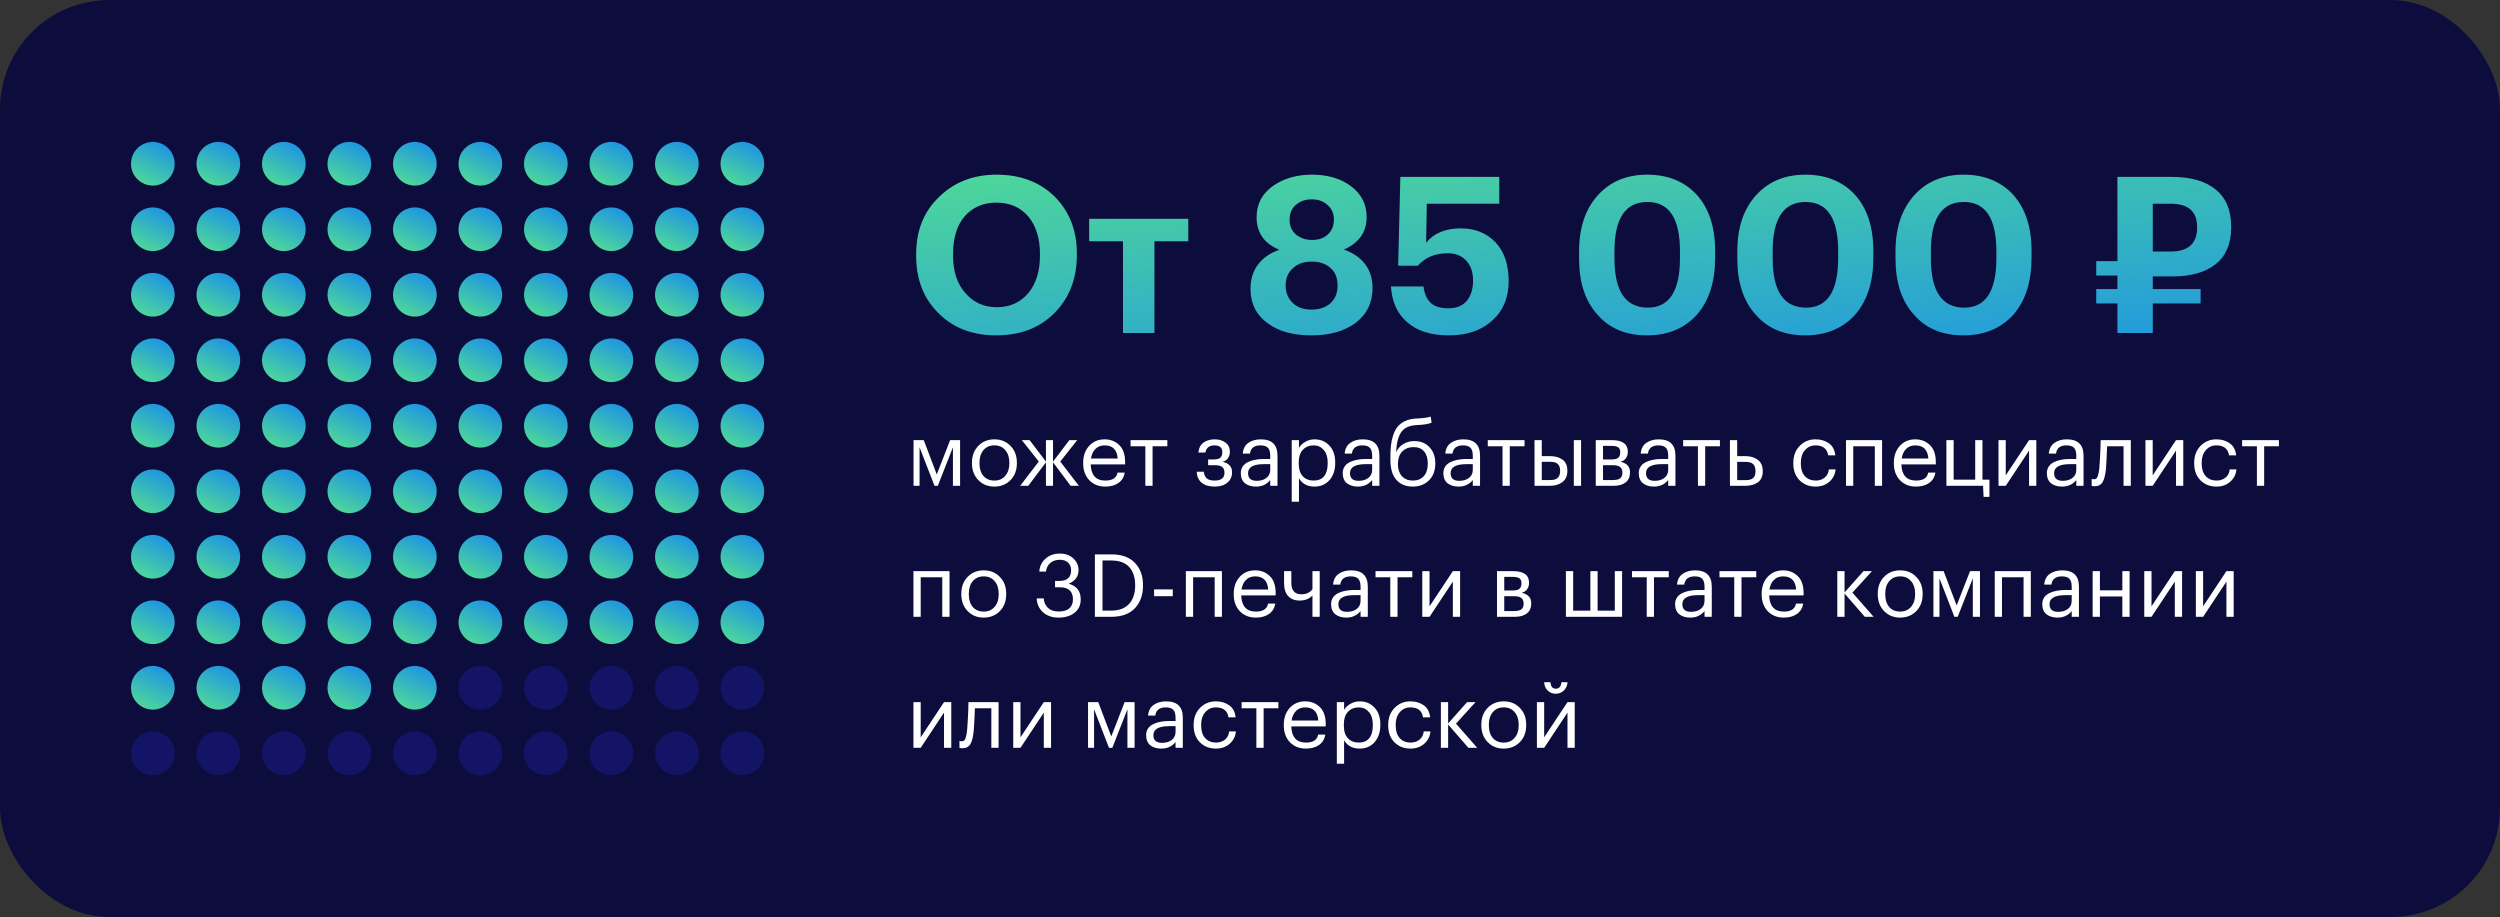 <?xml version="1.0" encoding="UTF-8"?> <svg xmlns="http://www.w3.org/2000/svg" width="458" height="168" viewBox="0 0 458 168" fill="none"><rect x="0" y="0" width="458" height="168" fill="#333333" stroke="none"/> <rect width="458" height="168" rx="20" fill="#0D0D3D"></rect> <path d="M176.88 53.72C178.347 55.427 180.267 56.28 182.64 56.28C185.013 56.28 186.933 55.413 188.4 53.68C189.813 51.973 190.52 49.68 190.52 46.8V46.48C190.52 43.707 189.827 41.453 188.44 39.72C186.973 37.987 185.013 37.12 182.56 37.12C180.133 37.12 178.187 37.96 176.72 39.64C175.307 41.293 174.6 43.587 174.6 46.52V46.84C174.6 49.747 175.36 52.04 176.88 53.72ZM193.24 57.28C190.52 60.053 186.947 61.44 182.52 61.44C178.093 61.44 174.533 60.053 171.84 57.28C169.173 54.613 167.84 51.147 167.84 46.88V46.56C167.84 42.24 169.24 38.747 172.04 36.08C174.813 33.36 178.32 32 182.56 32C186.907 32 190.44 33.32 193.16 35.96C195.907 38.707 197.28 42.187 197.28 46.4V46.72C197.28 51.013 195.933 54.533 193.24 57.28ZM217.692 44.2H211.492V61H205.732V44.2H199.532V40.08H217.692V44.2ZM240.29 61.44C236.93 61.44 234.277 60.72 232.33 59.28C230.17 57.76 229.09 55.64 229.09 52.92C229.09 51.187 229.543 49.707 230.45 48.48C231.383 47.253 232.69 46.347 234.37 45.76C231.597 44.613 230.21 42.627 230.21 39.8C230.21 37.373 231.223 35.453 233.25 34.04C235.197 32.68 237.557 32 240.33 32C243.183 32 245.543 32.68 247.41 34.04C249.383 35.48 250.37 37.387 250.37 39.76C250.37 42.507 248.983 44.493 246.21 45.72C247.89 46.307 249.183 47.2 250.09 48.4C250.997 49.6 251.45 51.053 251.45 52.76C251.45 55.453 250.397 57.6 248.29 59.2C246.237 60.693 243.57 61.44 240.29 61.44ZM236.93 55.6C237.757 56.347 238.877 56.72 240.29 56.72C241.703 56.72 242.85 56.333 243.73 55.56C244.61 54.76 245.05 53.667 245.05 52.28C245.05 50.893 244.61 49.827 243.73 49.08C242.877 48.307 241.743 47.92 240.33 47.92C238.917 47.92 237.797 48.293 236.97 49.04C236.01 49.84 235.53 50.933 235.53 52.32C235.53 53.653 235.997 54.747 236.93 55.6ZM240.37 43.96C241.57 43.96 242.53 43.627 243.25 42.96C243.997 42.293 244.37 41.373 244.37 40.2C244.37 39.107 243.983 38.227 243.21 37.56C242.463 36.867 241.503 36.52 240.33 36.52C239.157 36.52 238.183 36.853 237.41 37.52C236.637 38.187 236.25 39.093 236.25 40.24C236.25 41.387 236.637 42.293 237.41 42.96C238.21 43.627 239.197 43.96 240.37 43.96ZM265.425 61.44C262.065 61.44 259.465 60.587 257.625 58.88C255.918 57.333 254.985 55.2 254.825 52.48H260.785C260.945 53.76 261.345 54.72 261.985 55.36C262.651 56.107 263.785 56.48 265.385 56.48C266.825 56.48 267.931 56.027 268.705 55.12C269.478 54.187 269.865 52.947 269.865 51.4C269.865 49.853 269.451 48.64 268.625 47.76C267.798 46.853 266.665 46.4 265.225 46.4C262.905 46.4 261.078 47.16 259.745 48.68H256.145L256.545 32.4H274.665V37.32H261.385L261.265 44.48C262.678 42.72 264.798 41.84 267.625 41.84C270.211 41.84 272.318 42.68 273.945 44.36C275.571 46.067 276.385 48.44 276.385 51.48C276.385 54.52 275.385 56.933 273.385 58.72C271.411 60.533 268.758 61.44 265.425 61.44ZM301.89 56.36C305.81 56.36 307.77 53.333 307.77 47.28V46C307.77 40 305.783 37 301.81 37C297.783 37 295.77 40 295.77 46V47.36C295.77 53.36 297.81 56.36 301.89 56.36ZM301.73 61.44C297.89 61.44 294.877 60.187 292.69 57.68C290.423 55.2 289.29 51.773 289.29 47.4V46.04C289.29 41.693 290.45 38.253 292.77 35.72C295.037 33.24 298.037 32 301.77 32C305.503 32 308.503 33.2 310.77 35.6C313.063 38.107 314.21 41.547 314.21 45.92V47.24C314.21 51.613 313.103 55.08 310.89 57.64C308.597 60.173 305.543 61.44 301.73 61.44ZM330.874 56.36C334.794 56.36 336.754 53.333 336.754 47.28V46C336.754 40 334.768 37 330.794 37C326.768 37 324.754 40 324.754 46V47.36C324.754 53.36 326.794 56.36 330.874 56.36ZM330.714 61.44C326.874 61.44 323.861 60.187 321.674 57.68C319.408 55.2 318.274 51.773 318.274 47.4V46.04C318.274 41.693 319.434 38.253 321.754 35.72C324.021 33.24 327.021 32 330.754 32C334.488 32 337.488 33.2 339.754 35.6C342.048 38.107 343.194 41.547 343.194 45.92V47.24C343.194 51.613 342.088 55.08 339.874 57.64C337.581 60.173 334.528 61.44 330.714 61.44ZM359.859 56.36C363.779 56.36 365.739 53.333 365.739 47.28V46C365.739 40 363.752 37 359.779 37C355.752 37 353.739 40 353.739 46V47.36C353.739 53.36 355.779 56.36 359.859 56.36ZM359.699 61.44C355.859 61.44 352.845 60.187 350.659 57.68C348.392 55.2 347.259 51.773 347.259 47.4V46.04C347.259 41.693 348.419 38.253 350.739 35.72C353.005 33.24 356.005 32 359.739 32C363.472 32 366.472 33.2 368.739 35.6C371.032 38.107 372.179 41.547 372.179 45.92V47.24C372.179 51.613 371.072 55.08 368.859 57.64C366.565 60.173 363.512 61.44 359.699 61.44ZM397.63 46.08C400.884 46.08 402.51 44.627 402.51 41.72V41.56C402.51 38.733 400.897 37.32 397.67 37.32H394.39V46.08H397.63ZM394.39 55.6V61H387.91V55.6H384.03V52.96H387.91V50.48H384.03V47.84H387.91V32.4H397.79C401.337 32.4 404.044 33.173 405.91 34.72C407.804 36.24 408.75 38.507 408.75 41.52V41.68C408.75 44.64 407.804 46.88 405.91 48.4C404.017 49.893 401.39 50.64 398.03 50.64H394.39V52.96H403.15V55.6H394.39Z" fill="url(#paint0_linear_191_5010)"></path> <path d="M168.464 81.944V89H167.36V80.632H169.232L171.616 86.92L174.064 80.632H175.888V89H174.576V81.944L171.808 89H171.2L168.464 81.944ZM182.178 88.04C183.01 88.04 183.671 87.752 184.162 87.176C184.663 86.6 184.914 85.837 184.914 84.888V84.776C184.914 83.805 184.663 83.032 184.162 82.456C183.671 81.88 183.01 81.592 182.178 81.592C181.335 81.592 180.669 81.88 180.178 82.456C179.687 83.032 179.442 83.8 179.442 84.76V84.888C179.442 85.859 179.682 86.627 180.162 87.192C180.653 87.757 181.325 88.04 182.178 88.04ZM182.162 89.144C180.978 89.144 179.997 88.744 179.218 87.944C178.45 87.133 178.066 86.115 178.066 84.888V84.76C178.066 83.512 178.45 82.488 179.218 81.688C179.997 80.888 180.983 80.488 182.178 80.488C183.373 80.488 184.354 80.888 185.122 81.688C185.901 82.477 186.29 83.496 186.29 84.744V84.872C186.29 86.131 185.901 87.16 185.122 87.96C184.343 88.749 183.357 89.144 182.162 89.144ZM191.618 84.696L188.386 89H186.898L190.306 84.552L187.202 80.632H188.626L191.618 84.568V80.632H192.914V84.568L195.906 80.632H197.346L194.242 84.552L197.65 89H196.146L192.914 84.696V89H191.618V84.696ZM202.489 89.144C201.294 89.144 200.318 88.755 199.561 87.976C198.814 87.197 198.441 86.173 198.441 84.904V84.776C198.441 83.517 198.804 82.488 199.529 81.688C200.265 80.888 201.209 80.488 202.361 80.488C203.428 80.488 204.318 80.835 205.033 81.528C205.758 82.211 206.121 83.251 206.121 84.648V85.08H199.817C199.881 87.053 200.777 88.04 202.505 88.04C203.817 88.04 204.558 87.555 204.729 86.584H206.057C205.908 87.416 205.518 88.051 204.889 88.488C204.26 88.925 203.46 89.144 202.489 89.144ZM204.761 84.008C204.644 82.397 203.844 81.592 202.361 81.592C201.689 81.592 201.134 81.805 200.697 82.232C200.26 82.659 199.982 83.251 199.865 84.008H204.761ZM213.857 81.752H211.153V89H209.825V81.752H207.121V80.632H213.857V81.752ZM225.314 82.808C225.314 83.224 225.191 83.608 224.946 83.96C224.711 84.301 224.375 84.515 223.938 84.6C224.482 84.696 224.914 84.904 225.234 85.224C225.554 85.544 225.714 85.965 225.714 86.488V86.536C225.714 87.315 225.426 87.944 224.85 88.424C224.285 88.904 223.511 89.144 222.53 89.144C221.517 89.144 220.722 88.909 220.146 88.44C219.581 87.96 219.277 87.288 219.234 86.424H220.53C220.594 86.957 220.775 87.363 221.074 87.64C221.383 87.907 221.869 88.04 222.53 88.04C223.725 88.04 224.322 87.565 224.322 86.616V86.568C224.322 86.099 224.178 85.757 223.89 85.544C223.613 85.331 223.181 85.224 222.594 85.224H221.33V84.168H222.37C222.925 84.168 223.319 84.067 223.554 83.864C223.799 83.661 223.922 83.331 223.922 82.872V82.824C223.922 82.003 223.442 81.592 222.482 81.592C221.554 81.592 220.999 82.029 220.818 82.904H219.538C219.634 82.061 219.954 81.448 220.498 81.064C221.053 80.68 221.741 80.488 222.562 80.488C223.351 80.488 224.007 80.691 224.53 81.096C225.053 81.491 225.314 82.045 225.314 82.76V82.808ZM230.099 89.144C229.277 89.144 228.605 88.941 228.083 88.536C227.571 88.12 227.315 87.501 227.315 86.68C227.315 86.221 227.427 85.821 227.651 85.48C227.885 85.128 228.205 84.856 228.611 84.664C229.016 84.461 229.459 84.317 229.939 84.232C230.419 84.136 230.941 84.088 231.507 84.088H232.707V83.48C232.707 82.808 232.568 82.328 232.291 82.04C232.013 81.741 231.555 81.592 230.915 81.592C229.763 81.592 229.123 82.093 228.995 83.096H227.667C227.752 82.2 228.099 81.544 228.707 81.128C229.325 80.701 230.083 80.488 230.979 80.488C233.016 80.488 234.035 81.485 234.035 83.48V89H232.707V87.944C232.067 88.744 231.197 89.144 230.099 89.144ZM230.227 88.088C230.952 88.088 231.544 87.912 232.003 87.56C232.472 87.197 232.707 86.701 232.707 86.072V85.032H231.555C229.613 85.032 228.643 85.581 228.643 86.68C228.643 87.619 229.171 88.088 230.227 88.088ZM236.643 80.632H237.971V82.04C238.216 81.613 238.6 81.251 239.123 80.952C239.646 80.643 240.206 80.488 240.803 80.488C241.923 80.488 242.835 80.867 243.539 81.624C244.254 82.381 244.611 83.405 244.611 84.696V84.824C244.611 86.115 244.259 87.16 243.555 87.96C242.862 88.749 241.944 89.144 240.803 89.144C239.523 89.144 238.579 88.637 237.971 87.624V91.912H236.643V80.632ZM240.675 88.04C241.507 88.04 242.142 87.773 242.579 87.24C243.016 86.696 243.235 85.912 243.235 84.888V84.76C243.235 83.747 242.99 82.968 242.499 82.424C242.019 81.869 241.406 81.592 240.659 81.592C239.848 81.592 239.187 81.864 238.675 82.408C238.174 82.941 237.923 83.725 237.923 84.76V84.888C237.923 85.923 238.168 86.707 238.659 87.24C239.16 87.773 239.832 88.04 240.675 88.04ZM248.77 89.144C247.949 89.144 247.277 88.941 246.754 88.536C246.242 88.12 245.986 87.501 245.986 86.68C245.986 86.221 246.098 85.821 246.322 85.48C246.557 85.128 246.877 84.856 247.282 84.664C247.688 84.461 248.13 84.317 248.61 84.232C249.09 84.136 249.613 84.088 250.178 84.088H251.378V83.48C251.378 82.808 251.24 82.328 250.962 82.04C250.685 81.741 250.226 81.592 249.586 81.592C248.434 81.592 247.794 82.093 247.666 83.096H246.338C246.424 82.2 246.77 81.544 247.378 81.128C247.997 80.701 248.754 80.488 249.65 80.488C251.688 80.488 252.706 81.485 252.706 83.48V89H251.378V87.944C250.738 88.744 249.869 89.144 248.77 89.144ZM248.898 88.088C249.624 88.088 250.216 87.912 250.674 87.56C251.144 87.197 251.378 86.701 251.378 86.072V85.032H250.226C248.285 85.032 247.314 85.581 247.314 86.68C247.314 87.619 247.842 88.088 248.898 88.088ZM258.819 89.144C257.56 89.144 256.563 88.739 255.827 87.928C255.091 87.117 254.723 85.885 254.723 84.232V83.72C254.723 82.931 254.755 82.232 254.819 81.624C254.883 81.005 255.016 80.387 255.219 79.768C255.422 79.139 255.688 78.616 256.019 78.2C256.35 77.784 256.798 77.437 257.363 77.16C257.939 76.883 258.616 76.723 259.395 76.68L259.715 76.664C260.888 76.6 261.683 76.483 262.099 76.312L262.275 77.432C261.731 77.667 260.883 77.811 259.731 77.864L259.491 77.88C258.2 77.944 257.278 78.365 256.723 79.144C256.179 79.912 255.859 81.107 255.763 82.728H255.827C256.115 82.141 256.542 81.677 257.107 81.336C257.683 80.984 258.35 80.808 259.107 80.808C260.27 80.808 261.198 81.187 261.891 81.944C262.595 82.691 262.947 83.661 262.947 84.856V84.92C262.947 86.211 262.558 87.24 261.779 88.008C261.011 88.765 260.024 89.144 258.819 89.144ZM256.819 87.224C257.31 87.768 257.982 88.04 258.835 88.04C259.688 88.04 260.355 87.773 260.835 87.24C261.326 86.696 261.571 85.928 261.571 84.936V84.904C261.571 83.976 261.347 83.245 260.899 82.712C260.462 82.179 259.822 81.912 258.979 81.912C258.094 81.912 257.39 82.189 256.867 82.744C256.355 83.299 256.099 84.056 256.099 85.016V85.048C256.099 85.955 256.339 86.68 256.819 87.224ZM267.208 89.144C266.387 89.144 265.715 88.941 265.192 88.536C264.68 88.12 264.424 87.501 264.424 86.68C264.424 86.221 264.536 85.821 264.76 85.48C264.995 85.128 265.315 84.856 265.72 84.664C266.125 84.461 266.568 84.317 267.048 84.232C267.528 84.136 268.051 84.088 268.616 84.088H269.816V83.48C269.816 82.808 269.677 82.328 269.4 82.04C269.123 81.741 268.664 81.592 268.024 81.592C266.872 81.592 266.232 82.093 266.104 83.096H264.776C264.861 82.2 265.208 81.544 265.816 81.128C266.435 80.701 267.192 80.488 268.088 80.488C270.125 80.488 271.144 81.485 271.144 83.48V89H269.816V87.944C269.176 88.744 268.307 89.144 267.208 89.144ZM267.336 88.088C268.061 88.088 268.653 87.912 269.112 87.56C269.581 87.197 269.816 86.701 269.816 86.072V85.032H268.664C266.723 85.032 265.752 85.581 265.752 86.68C265.752 87.619 266.28 88.088 267.336 88.088ZM279.294 81.752H276.59V89H275.262V81.752H272.558V80.632H279.294V81.752ZM288.325 80.632H289.653V89H288.325V80.632ZM281.125 80.632H282.453V83.56H283.941C284.891 83.56 285.659 83.773 286.245 84.2C286.843 84.627 287.141 85.299 287.141 86.216V86.264C287.141 87.171 286.843 87.853 286.245 88.312C285.648 88.771 284.88 89 283.941 89H281.125V80.632ZM284.021 87.944C284.651 87.944 285.104 87.811 285.381 87.544C285.669 87.267 285.813 86.84 285.813 86.264V86.216C285.813 85.683 285.675 85.283 285.397 85.016C285.12 84.739 284.661 84.6 284.021 84.6H282.453V87.944H284.021ZM292.344 80.632H295.272C297.235 80.632 298.216 81.341 298.216 82.76V82.808C298.216 83.213 298.104 83.587 297.88 83.928C297.656 84.259 297.32 84.483 296.872 84.6C298.035 84.856 298.616 85.485 298.616 86.488V86.536C298.616 87.347 298.349 87.96 297.816 88.376C297.293 88.792 296.563 89 295.624 89H292.344V80.632ZM293.672 81.688V84.168H295.272C295.827 84.168 296.221 84.067 296.456 83.864C296.701 83.661 296.824 83.331 296.824 82.872V82.824C296.824 82.397 296.696 82.104 296.44 81.944C296.195 81.773 295.8 81.688 295.256 81.688H293.672ZM293.672 85.224V87.944H295.496C296.083 87.944 296.515 87.843 296.792 87.64C297.08 87.427 297.224 87.085 297.224 86.616V86.568C297.224 86.099 297.08 85.757 296.792 85.544C296.515 85.331 296.083 85.224 295.496 85.224H293.672ZM303.005 89.144C302.183 89.144 301.511 88.941 300.989 88.536C300.477 88.12 300.221 87.501 300.221 86.68C300.221 86.221 300.333 85.821 300.557 85.48C300.791 85.128 301.111 84.856 301.517 84.664C301.922 84.461 302.365 84.317 302.845 84.232C303.325 84.136 303.847 84.088 304.413 84.088H305.613V83.48C305.613 82.808 305.474 82.328 305.197 82.04C304.919 81.741 304.461 81.592 303.821 81.592C302.669 81.592 302.029 82.093 301.901 83.096H300.573C300.658 82.2 301.005 81.544 301.613 81.128C302.231 80.701 302.989 80.488 303.885 80.488C305.922 80.488 306.941 81.485 306.941 83.48V89H305.613V87.944C304.973 88.744 304.103 89.144 303.005 89.144ZM303.133 88.088C303.858 88.088 304.45 87.912 304.909 87.56C305.378 87.197 305.613 86.701 305.613 86.072V85.032H304.461C302.519 85.032 301.549 85.581 301.549 86.68C301.549 87.619 302.077 88.088 303.133 88.088ZM315.091 81.752H312.387V89H311.059V81.752H308.355V80.632H315.091V81.752ZM316.922 80.632H318.25V83.56H319.738C320.677 83.56 321.445 83.789 322.042 84.248C322.639 84.707 322.938 85.389 322.938 86.296V86.344C322.938 87.261 322.639 87.933 322.042 88.36C321.455 88.787 320.687 89 319.738 89H316.922V80.632ZM319.818 87.96C320.458 87.96 320.917 87.827 321.194 87.56C321.471 87.283 321.61 86.877 321.61 86.344V86.296C321.61 85.72 321.466 85.299 321.178 85.032C320.901 84.755 320.447 84.616 319.818 84.616H318.25V87.96H319.818ZM332.631 89.144C331.436 89.144 330.455 88.76 329.687 87.992C328.919 87.213 328.535 86.184 328.535 84.904V84.776C328.535 83.517 328.924 82.488 329.703 81.688C330.492 80.888 331.457 80.488 332.599 80.488C333.559 80.488 334.375 80.728 335.047 81.208C335.719 81.677 336.113 82.413 336.231 83.416H334.919C334.727 82.2 333.953 81.592 332.599 81.592C331.82 81.592 331.175 81.885 330.663 82.472C330.161 83.048 329.911 83.816 329.911 84.776V84.904C329.911 85.907 330.156 86.68 330.647 87.224C331.148 87.768 331.815 88.04 332.647 88.04C333.276 88.04 333.815 87.864 334.263 87.512C334.721 87.149 334.983 86.643 335.047 85.992H336.279C336.193 86.909 335.809 87.667 335.127 88.264C334.455 88.851 333.623 89.144 332.631 89.144ZM343.468 81.752H339.516V89H338.188V80.632H344.796V89H343.468V81.752ZM351.005 89.144C349.81 89.144 348.834 88.755 348.077 87.976C347.33 87.197 346.957 86.173 346.957 84.904V84.776C346.957 83.517 347.319 82.488 348.045 81.688C348.781 80.888 349.725 80.488 350.877 80.488C351.943 80.488 352.834 80.835 353.549 81.528C354.274 82.211 354.637 83.251 354.637 84.648V85.08H348.333C348.397 87.053 349.293 88.04 351.021 88.04C352.333 88.04 353.074 87.555 353.245 86.584H354.573C354.423 87.416 354.034 88.051 353.405 88.488C352.775 88.925 351.975 89.144 351.005 89.144ZM353.277 84.008C353.159 82.397 352.359 81.592 350.877 81.592C350.205 81.592 349.65 81.805 349.213 82.232C348.775 82.659 348.498 83.251 348.381 84.008H353.277ZM363.394 91.032L363.298 89H356.578V80.632H357.906V87.88H361.858V80.632H363.186V87.88H364.466V91.032H363.394ZM366.125 89V80.632H367.453V87.08L371.725 80.632H373.053V89H371.725V82.552L367.453 89H366.125ZM377.77 89.144C376.949 89.144 376.277 88.941 375.754 88.536C375.242 88.12 374.986 87.501 374.986 86.68C374.986 86.221 375.098 85.821 375.322 85.48C375.557 85.128 375.877 84.856 376.282 84.664C376.688 84.461 377.13 84.317 377.61 84.232C378.09 84.136 378.613 84.088 379.178 84.088H380.378V83.48C380.378 82.808 380.24 82.328 379.962 82.04C379.685 81.741 379.226 81.592 378.586 81.592C377.434 81.592 376.794 82.093 376.666 83.096H375.338C375.424 82.2 375.77 81.544 376.378 81.128C376.997 80.701 377.754 80.488 378.65 80.488C380.688 80.488 381.706 81.485 381.706 83.48V89H380.378V87.944C379.738 88.744 378.869 89.144 377.77 89.144ZM377.898 88.088C378.624 88.088 379.216 87.912 379.674 87.56C380.144 87.197 380.378 86.701 380.378 86.072V85.032H379.226C377.285 85.032 376.314 85.581 376.314 86.68C376.314 87.619 376.842 88.088 377.898 88.088ZM385.819 85.768C385.723 86.92 385.52 87.763 385.211 88.296C384.902 88.819 384.416 89.08 383.755 89.08C383.616 89.08 383.472 89.069 383.323 89.048L383.195 89V87.736L383.307 87.768C383.414 87.789 383.526 87.8 383.643 87.8C383.814 87.8 383.952 87.752 384.059 87.656C384.176 87.549 384.267 87.384 384.331 87.16C384.406 86.936 384.459 86.728 384.491 86.536C384.523 86.333 384.56 86.051 384.603 85.688C384.646 85.304 384.71 84.216 384.795 82.424L384.843 80.632H390.363V89H389.035V81.752H386.027C385.931 84.056 385.862 85.395 385.819 85.768ZM393.047 89V80.632H394.375V87.08L398.647 80.632H399.975V89H398.647V82.552L394.375 89H393.047ZM406.068 89.144C404.874 89.144 403.892 88.76 403.124 87.992C402.356 87.213 401.972 86.184 401.972 84.904V84.776C401.972 83.517 402.362 82.488 403.14 81.688C403.93 80.888 404.895 80.488 406.036 80.488C406.996 80.488 407.812 80.728 408.484 81.208C409.156 81.677 409.551 82.413 409.668 83.416H408.356C408.164 82.2 407.391 81.592 406.036 81.592C405.258 81.592 404.612 81.885 404.1 82.472C403.599 83.048 403.348 83.816 403.348 84.776V84.904C403.348 85.907 403.594 86.68 404.084 87.224C404.586 87.768 405.252 88.04 406.084 88.04C406.714 88.04 407.252 87.864 407.7 87.512C408.159 87.149 408.42 86.643 408.484 85.992H409.716C409.631 86.909 409.247 87.667 408.564 88.264C407.892 88.851 407.06 89.144 406.068 89.144ZM417.497 81.752H414.793V89H413.465V81.752H410.761V80.632H417.497V81.752ZM172.624 105.752H168.672V113H167.344V104.632H173.952V113H172.624V105.752ZM180.225 112.04C181.057 112.04 181.718 111.752 182.209 111.176C182.71 110.6 182.961 109.837 182.961 108.888V108.776C182.961 107.805 182.71 107.032 182.209 106.456C181.718 105.88 181.057 105.592 180.225 105.592C179.382 105.592 178.716 105.88 178.225 106.456C177.734 107.032 177.489 107.8 177.489 108.76V108.888C177.489 109.859 177.729 110.627 178.209 111.192C178.7 111.757 179.372 112.04 180.225 112.04ZM180.209 113.144C179.025 113.144 178.044 112.744 177.265 111.944C176.497 111.133 176.113 110.115 176.113 108.888V108.76C176.113 107.512 176.497 106.488 177.265 105.688C178.044 104.888 179.03 104.488 180.225 104.488C181.42 104.488 182.401 104.888 183.169 105.688C183.948 106.477 184.337 107.496 184.337 108.744V108.872C184.337 110.131 183.948 111.16 183.169 111.96C182.39 112.749 181.404 113.144 180.209 113.144ZM193.924 113.144C192.74 113.144 191.785 112.813 191.06 112.152C190.345 111.491 189.966 110.648 189.924 109.624H191.204C191.268 110.349 191.529 110.931 191.988 111.368C192.446 111.805 193.102 112.024 193.956 112.024C194.83 112.024 195.481 111.832 195.908 111.448C196.345 111.053 196.564 110.509 196.564 109.816C196.564 108.333 195.758 107.592 194.148 107.592H193.284V106.424H194.084C195.513 106.424 196.228 105.773 196.228 104.472C196.228 103.907 196.052 103.448 195.7 103.096C195.348 102.733 194.83 102.552 194.148 102.552C193.444 102.552 192.862 102.749 192.404 103.144C191.956 103.539 191.694 104.061 191.62 104.712H190.404C190.446 103.795 190.814 103.016 191.508 102.376C192.201 101.736 193.081 101.416 194.148 101.416C195.193 101.416 196.025 101.715 196.644 102.312C197.273 102.899 197.588 103.608 197.588 104.44C197.588 105.603 196.985 106.435 195.78 106.936C197.252 107.341 197.988 108.301 197.988 109.816C197.988 110.851 197.609 111.667 196.852 112.264C196.105 112.851 195.129 113.144 193.924 113.144ZM203.543 111.864C204.983 111.864 206.076 111.464 206.823 110.664C207.58 109.853 207.959 108.733 207.959 107.304V107.176C207.959 105.779 207.596 104.68 206.871 103.88C206.156 103.08 205.042 102.68 203.527 102.68H201.975V111.864H203.543ZM200.583 101.56H203.607C205.495 101.56 206.93 102.077 207.911 103.112C208.903 104.147 209.399 105.501 209.399 107.176V107.32C209.399 108.995 208.908 110.36 207.927 111.416C206.946 112.472 205.495 113 203.575 113H200.583V101.56ZM211.431 107.976H214.855V109.224H211.431V107.976ZM222.53 105.752H218.578V113H217.25V104.632H223.858V113H222.53V105.752ZM230.067 113.144C228.872 113.144 227.896 112.755 227.139 111.976C226.392 111.197 226.019 110.173 226.019 108.904V108.776C226.019 107.517 226.382 106.488 227.107 105.688C227.843 104.888 228.787 104.488 229.939 104.488C231.006 104.488 231.896 104.835 232.611 105.528C233.336 106.211 233.699 107.251 233.699 108.648V109.08H227.395C227.459 111.053 228.355 112.04 230.083 112.04C231.395 112.04 232.136 111.555 232.307 110.584H233.635C233.486 111.416 233.096 112.051 232.467 112.488C231.838 112.925 231.038 113.144 230.067 113.144ZM232.339 108.008C232.222 106.397 231.422 105.592 229.939 105.592C229.267 105.592 228.712 105.805 228.275 106.232C227.838 106.659 227.56 107.251 227.443 108.008H232.339ZM240.443 113V109.096C239.867 109.715 239.067 110.024 238.043 110.024C237.221 110.024 236.549 109.763 236.027 109.24C235.504 108.707 235.243 107.896 235.243 106.808V104.632H236.571V106.744C236.571 108.163 237.179 108.872 238.395 108.872C239.301 108.872 239.984 108.563 240.443 107.944V104.632H241.771V113H240.443ZM246.645 113.144C245.824 113.144 245.152 112.941 244.629 112.536C244.117 112.12 243.861 111.501 243.861 110.68C243.861 110.221 243.973 109.821 244.197 109.48C244.432 109.128 244.752 108.856 245.157 108.664C245.563 108.461 246.005 108.317 246.485 108.232C246.965 108.136 247.488 108.088 248.053 108.088H249.253V107.48C249.253 106.808 249.115 106.328 248.837 106.04C248.56 105.741 248.101 105.592 247.461 105.592C246.309 105.592 245.669 106.093 245.541 107.096H244.213C244.299 106.2 244.645 105.544 245.253 105.128C245.872 104.701 246.629 104.488 247.525 104.488C249.563 104.488 250.581 105.485 250.581 107.48V113H249.253V111.944C248.613 112.744 247.744 113.144 246.645 113.144ZM246.773 112.088C247.499 112.088 248.091 111.912 248.549 111.56C249.019 111.197 249.253 110.701 249.253 110.072V109.032H248.101C246.16 109.032 245.189 109.581 245.189 110.68C245.189 111.619 245.717 112.088 246.773 112.088ZM258.732 105.752H256.028V113H254.7V105.752H251.996V104.632H258.732V105.752ZM260.563 113V104.632H261.891V111.08L266.163 104.632H267.491V113H266.163V106.552L261.891 113H260.563ZM274.25 104.632H277.178C279.141 104.632 280.122 105.341 280.122 106.76V106.808C280.122 107.213 280.01 107.587 279.786 107.928C279.562 108.259 279.226 108.483 278.778 108.6C279.941 108.856 280.522 109.485 280.522 110.488V110.536C280.522 111.347 280.256 111.96 279.722 112.376C279.2 112.792 278.469 113 277.53 113H274.25V104.632ZM275.578 105.688V108.168H277.178C277.733 108.168 278.128 108.067 278.362 107.864C278.608 107.661 278.73 107.331 278.73 106.872V106.824C278.73 106.397 278.602 106.104 278.346 105.944C278.101 105.773 277.706 105.688 277.162 105.688H275.578ZM275.578 109.224V111.944H277.402C277.989 111.944 278.421 111.843 278.698 111.64C278.986 111.427 279.13 111.085 279.13 110.616V110.568C279.13 110.099 278.986 109.757 278.698 109.544C278.421 109.331 277.989 109.224 277.402 109.224H275.578ZM286.875 104.632H288.203V111.88H291.355V104.632H292.683V111.88H295.835V104.632H297.163V113H286.875V104.632ZM305.716 105.752H303.012V113H301.684V105.752H298.98V104.632H305.716V105.752ZM309.661 113.144C308.84 113.144 308.168 112.941 307.645 112.536C307.133 112.12 306.877 111.501 306.877 110.68C306.877 110.221 306.989 109.821 307.213 109.48C307.448 109.128 307.768 108.856 308.173 108.664C308.578 108.461 309.021 108.317 309.501 108.232C309.981 108.136 310.504 108.088 311.069 108.088H312.269V107.48C312.269 106.808 312.13 106.328 311.853 106.04C311.576 105.741 311.117 105.592 310.477 105.592C309.325 105.592 308.685 106.093 308.557 107.096H307.229C307.314 106.2 307.661 105.544 308.269 105.128C308.888 104.701 309.645 104.488 310.541 104.488C312.578 104.488 313.597 105.485 313.597 107.48V113H312.269V111.944C311.629 112.744 310.76 113.144 309.661 113.144ZM309.789 112.088C310.514 112.088 311.106 111.912 311.565 111.56C312.034 111.197 312.269 110.701 312.269 110.072V109.032H311.117C309.176 109.032 308.205 109.581 308.205 110.68C308.205 111.619 308.733 112.088 309.789 112.088ZM321.747 105.752H319.043V113H317.715V105.752H315.011V104.632H321.747V105.752ZM326.786 113.144C325.591 113.144 324.615 112.755 323.858 111.976C323.111 111.197 322.738 110.173 322.738 108.904V108.776C322.738 107.517 323.101 106.488 323.826 105.688C324.562 104.888 325.506 104.488 326.658 104.488C327.725 104.488 328.615 104.835 329.33 105.528C330.055 106.211 330.418 107.251 330.418 108.648V109.08H324.114C324.178 111.053 325.074 112.04 326.802 112.04C328.114 112.04 328.855 111.555 329.026 110.584H330.354C330.205 111.416 329.815 112.051 329.186 112.488C328.557 112.925 327.757 113.144 326.786 113.144ZM329.058 108.008C328.941 106.397 328.141 105.592 326.658 105.592C325.986 105.592 325.431 105.805 324.994 106.232C324.557 106.659 324.279 107.251 324.162 108.008H329.058ZM337.922 108.728V113H336.594V104.632H337.922V108.536L341.394 104.632H342.946L339.362 108.568L343.25 113H341.634L337.922 108.728ZM348.116 112.04C348.948 112.04 349.609 111.752 350.1 111.176C350.601 110.6 350.852 109.837 350.852 108.888V108.776C350.852 107.805 350.601 107.032 350.1 106.456C349.609 105.88 348.948 105.592 348.116 105.592C347.273 105.592 346.606 105.88 346.116 106.456C345.625 107.032 345.38 107.8 345.38 108.76V108.888C345.38 109.859 345.62 110.627 346.1 111.192C346.59 111.757 347.262 112.04 348.116 112.04ZM348.1 113.144C346.916 113.144 345.934 112.744 345.156 111.944C344.388 111.133 344.004 110.115 344.004 108.888V108.76C344.004 107.512 344.388 106.488 345.156 105.688C345.934 104.888 346.921 104.488 348.116 104.488C349.31 104.488 350.292 104.888 351.06 105.688C351.838 106.477 352.227 107.496 352.227 108.744V108.872C352.227 110.131 351.838 111.16 351.06 111.96C350.281 112.749 349.294 113.144 348.1 113.144ZM355.308 105.944V113H354.204V104.632H356.076L358.46 110.92L360.908 104.632H362.732V113H361.42V105.944L358.652 113H358.044L355.308 105.944ZM370.718 105.752H366.766V113H365.438V104.632H372.046V113H370.718V105.752ZM376.927 113.144C376.105 113.144 375.433 112.941 374.911 112.536C374.399 112.12 374.143 111.501 374.143 110.68C374.143 110.221 374.255 109.821 374.479 109.48C374.713 109.128 375.033 108.856 375.439 108.664C375.844 108.461 376.287 108.317 376.767 108.232C377.247 108.136 377.769 108.088 378.335 108.088H379.535V107.48C379.535 106.808 379.396 106.328 379.119 106.04C378.841 105.741 378.383 105.592 377.743 105.592C376.591 105.592 375.951 106.093 375.823 107.096H374.495C374.58 106.2 374.927 105.544 375.535 105.128C376.153 104.701 376.911 104.488 377.807 104.488C379.844 104.488 380.863 105.485 380.863 107.48V113H379.535V111.944C378.895 112.744 378.025 113.144 376.927 113.144ZM377.055 112.088C377.78 112.088 378.372 111.912 378.831 111.56C379.3 111.197 379.535 110.701 379.535 110.072V109.032H378.383C376.441 109.032 375.471 109.581 375.471 110.68C375.471 111.619 375.999 112.088 377.055 112.088ZM388.815 109.272H384.703V113H383.375V104.632H384.703V108.152H388.815V104.632H390.143V113H388.815V109.272ZM392.828 113V104.632H394.156V111.08L398.428 104.632H399.756V113H398.428V106.552L394.156 113H392.828ZM402.282 113V104.632H403.61V111.08L407.882 104.632H409.21V113H407.882V106.552L403.61 113H402.282ZM167.344 137V128.632H168.672V135.08L172.944 128.632H174.272V137H172.944V130.552L168.672 137H167.344ZM178.397 133.768C178.301 134.92 178.098 135.763 177.789 136.296C177.48 136.819 176.994 137.08 176.333 137.08C176.194 137.08 176.05 137.069 175.901 137.048L175.773 137V135.736L175.885 135.768C175.992 135.789 176.104 135.8 176.221 135.8C176.392 135.8 176.53 135.752 176.637 135.656C176.754 135.549 176.845 135.384 176.909 135.16C176.984 134.936 177.037 134.728 177.069 134.536C177.101 134.333 177.138 134.051 177.181 133.688C177.224 133.304 177.288 132.216 177.373 130.424L177.421 128.632H182.941V137H181.613V129.752H178.605C178.509 132.056 178.44 133.395 178.397 133.768ZM185.625 137V128.632H186.953V135.08L191.225 128.632H192.553V137H191.225V130.552L186.953 137H185.625ZM200.433 129.944V137H199.329V128.632H201.201L203.585 134.92L206.033 128.632H207.857V137H206.545V129.944L203.777 137H203.169L200.433 129.944ZM212.755 137.144C211.933 137.144 211.261 136.941 210.739 136.536C210.227 136.12 209.971 135.501 209.971 134.68C209.971 134.221 210.083 133.821 210.307 133.48C210.541 133.128 210.861 132.856 211.267 132.664C211.672 132.461 212.115 132.317 212.595 132.232C213.075 132.136 213.597 132.088 214.163 132.088H215.363V131.48C215.363 130.808 215.224 130.328 214.947 130.04C214.669 129.741 214.211 129.592 213.571 129.592C212.419 129.592 211.779 130.093 211.651 131.096H210.323C210.408 130.2 210.755 129.544 211.363 129.128C211.981 128.701 212.739 128.488 213.635 128.488C215.672 128.488 216.691 129.485 216.691 131.48V137H215.363V135.944C214.723 136.744 213.853 137.144 212.755 137.144ZM212.883 136.088C213.608 136.088 214.2 135.912 214.659 135.56C215.128 135.197 215.363 134.701 215.363 134.072V133.032H214.211C212.269 133.032 211.299 133.581 211.299 134.68C211.299 135.619 211.827 136.088 212.883 136.088ZM222.771 137.144C221.577 137.144 220.595 136.76 219.827 135.992C219.059 135.213 218.675 134.184 218.675 132.904V132.776C218.675 131.517 219.065 130.488 219.843 129.688C220.633 128.888 221.598 128.488 222.739 128.488C223.699 128.488 224.515 128.728 225.187 129.208C225.859 129.677 226.254 130.413 226.371 131.416H225.059C224.867 130.2 224.094 129.592 222.739 129.592C221.961 129.592 221.315 129.885 220.803 130.472C220.302 131.048 220.051 131.816 220.051 132.776V132.904C220.051 133.907 220.297 134.68 220.787 135.224C221.289 135.768 221.955 136.04 222.787 136.04C223.417 136.04 223.955 135.864 224.403 135.512C224.862 135.149 225.123 134.643 225.187 133.992H226.419C226.334 134.909 225.95 135.667 225.267 136.264C224.595 136.851 223.763 137.144 222.771 137.144ZM234.2 129.752H231.496V137H230.168V129.752H227.464V128.632H234.2V129.752ZM239.239 137.144C238.044 137.144 237.068 136.755 236.311 135.976C235.564 135.197 235.191 134.173 235.191 132.904V132.776C235.191 131.517 235.554 130.488 236.279 129.688C237.015 128.888 237.959 128.488 239.111 128.488C240.178 128.488 241.068 128.835 241.783 129.528C242.508 130.211 242.871 131.251 242.871 132.648V133.08H236.567C236.631 135.053 237.527 136.04 239.255 136.04C240.567 136.04 241.308 135.555 241.479 134.584H242.807C242.658 135.416 242.268 136.051 241.639 136.488C241.01 136.925 240.21 137.144 239.239 137.144ZM241.511 132.008C241.394 130.397 240.594 129.592 239.111 129.592C238.439 129.592 237.884 129.805 237.447 130.232C237.01 130.659 236.732 131.251 236.615 132.008H241.511ZM244.909 128.632H246.237V130.04C246.482 129.613 246.866 129.251 247.389 128.952C247.911 128.643 248.471 128.488 249.069 128.488C250.189 128.488 251.101 128.867 251.805 129.624C252.519 130.381 252.877 131.405 252.877 132.696V132.824C252.877 134.115 252.525 135.16 251.821 135.96C251.127 136.749 250.21 137.144 249.069 137.144C247.789 137.144 246.845 136.637 246.237 135.624V139.912H244.909V128.632ZM248.941 136.04C249.773 136.04 250.407 135.773 250.845 135.24C251.282 134.696 251.501 133.912 251.501 132.888V132.76C251.501 131.747 251.255 130.968 250.765 130.424C250.285 129.869 249.671 129.592 248.925 129.592C248.114 129.592 247.453 129.864 246.941 130.408C246.439 130.941 246.189 131.725 246.189 132.76V132.888C246.189 133.923 246.434 134.707 246.925 135.24C247.426 135.773 248.098 136.04 248.941 136.04ZM258.412 137.144C257.217 137.144 256.236 136.76 255.468 135.992C254.7 135.213 254.316 134.184 254.316 132.904V132.776C254.316 131.517 254.705 130.488 255.484 129.688C256.273 128.888 257.239 128.488 258.38 128.488C259.34 128.488 260.156 128.728 260.828 129.208C261.5 129.677 261.895 130.413 262.012 131.416H260.7C260.508 130.2 259.735 129.592 258.38 129.592C257.601 129.592 256.956 129.885 256.444 130.472C255.943 131.048 255.692 131.816 255.692 132.776V132.904C255.692 133.907 255.937 134.68 256.428 135.224C256.929 135.768 257.596 136.04 258.428 136.04C259.057 136.04 259.596 135.864 260.044 135.512C260.503 135.149 260.764 134.643 260.828 133.992H262.06C261.975 134.909 261.591 135.667 260.908 136.264C260.236 136.851 259.404 137.144 258.412 137.144ZM265.297 132.728V137H263.969V128.632H265.297V132.536L268.769 128.632H270.321L266.737 132.568L270.625 137H269.009L265.297 132.728ZM275.491 136.04C276.323 136.04 276.984 135.752 277.475 135.176C277.976 134.6 278.227 133.837 278.227 132.888V132.776C278.227 131.805 277.976 131.032 277.475 130.456C276.984 129.88 276.323 129.592 275.491 129.592C274.648 129.592 273.981 129.88 273.491 130.456C273 131.032 272.755 131.8 272.755 132.76V132.888C272.755 133.859 272.995 134.627 273.475 135.192C273.965 135.757 274.637 136.04 275.491 136.04ZM275.475 137.144C274.291 137.144 273.309 136.744 272.531 135.944C271.763 135.133 271.379 134.115 271.379 132.888V132.76C271.379 131.512 271.763 130.488 272.531 129.688C273.309 128.888 274.296 128.488 275.491 128.488C276.685 128.488 277.667 128.888 278.435 129.688C279.213 130.477 279.602 131.496 279.602 132.744V132.872C279.602 134.131 279.213 135.16 278.435 135.96C277.656 136.749 276.669 137.144 275.475 137.144ZM285.003 127.096C284.427 127.096 283.936 126.899 283.531 126.504C283.125 126.099 282.912 125.592 282.891 124.984H284.043C284.107 125.773 284.427 126.168 285.003 126.168C285.632 126.168 285.984 125.773 286.059 124.984H287.179C287.136 125.592 286.907 126.099 286.491 126.504C286.085 126.899 285.589 127.096 285.003 127.096ZM281.563 137V128.632H282.891V135.08L287.163 128.632H288.491V137H287.163V130.552L282.891 137H281.563Z" fill="white"></path> <circle cx="4" cy="4" r="4" transform="matrix(1 0 0 -1 24 142)" fill="#141466"></circle> <circle cx="4" cy="4" r="4" transform="matrix(1 0 0 -1 24 130)" fill="url(#paint1_linear_191_5010)"></circle> <circle cx="4" cy="4" r="4" transform="matrix(1 0 0 -1 24 118)" fill="url(#paint2_linear_191_5010)"></circle> <circle cx="4" cy="4" r="4" transform="matrix(1 0 0 -1 24 106)" fill="url(#paint3_linear_191_5010)"></circle> <circle cx="4" cy="4" r="4" transform="matrix(1 0 0 -1 24 94)" fill="url(#paint4_linear_191_5010)"></circle> <circle cx="4" cy="4" r="4" transform="matrix(1 0 0 -1 24 82)" fill="url(#paint5_linear_191_5010)"></circle> <circle cx="4" cy="4" r="4" transform="matrix(1 0 0 -1 24 70)" fill="url(#paint6_linear_191_5010)"></circle> <circle cx="4" cy="4" r="4" transform="matrix(1 0 0 -1 24 58)" fill="url(#paint7_linear_191_5010)"></circle> <circle cx="4" cy="4" r="4" transform="matrix(1 0 0 -1 24 46)" fill="url(#paint8_linear_191_5010)"></circle> <circle cx="4" cy="4" r="4" transform="matrix(1 0 0 -1 24 34)" fill="url(#paint9_linear_191_5010)"></circle> <circle cx="4" cy="4" r="4" transform="matrix(1 0 0 -1 36 142)" fill="#141466"></circle> <circle cx="4" cy="4" r="4" transform="matrix(1 0 0 -1 36 130)" fill="url(#paint10_linear_191_5010)"></circle> <circle cx="4" cy="4" r="4" transform="matrix(1 0 0 -1 36 118)" fill="url(#paint11_linear_191_5010)"></circle> <circle cx="4" cy="4" r="4" transform="matrix(1 0 0 -1 36 106)" fill="url(#paint12_linear_191_5010)"></circle> <circle cx="4" cy="4" r="4" transform="matrix(1 0 0 -1 36 94)" fill="url(#paint13_linear_191_5010)"></circle> <circle cx="4" cy="4" r="4" transform="matrix(1 0 0 -1 36 82)" fill="url(#paint14_linear_191_5010)"></circle> <circle cx="4" cy="4" r="4" transform="matrix(1 0 0 -1 36 70)" fill="url(#paint15_linear_191_5010)"></circle> <circle cx="4" cy="4" r="4" transform="matrix(1 0 0 -1 36 58)" fill="url(#paint16_linear_191_5010)"></circle> <circle cx="4" cy="4" r="4" transform="matrix(1 0 0 -1 36 46)" fill="url(#paint17_linear_191_5010)"></circle> <circle cx="4" cy="4" r="4" transform="matrix(1 0 0 -1 36 34)" fill="url(#paint18_linear_191_5010)"></circle> <circle cx="4" cy="4" r="4" transform="matrix(1 0 0 -1 48 142)" fill="#141466"></circle> <circle cx="4" cy="4" r="4" transform="matrix(1 0 0 -1 48 130)" fill="url(#paint19_linear_191_5010)"></circle> <circle cx="4" cy="4" r="4" transform="matrix(1 0 0 -1 48 118)" fill="url(#paint20_linear_191_5010)"></circle> <circle cx="4" cy="4" r="4" transform="matrix(1 0 0 -1 48 106)" fill="url(#paint21_linear_191_5010)"></circle> <circle cx="4" cy="4" r="4" transform="matrix(1 0 0 -1 48 94)" fill="url(#paint22_linear_191_5010)"></circle> <circle cx="4" cy="4" r="4" transform="matrix(1 0 0 -1 48 82)" fill="url(#paint23_linear_191_5010)"></circle> <circle cx="4" cy="4" r="4" transform="matrix(1 0 0 -1 48 70)" fill="url(#paint24_linear_191_5010)"></circle> <circle cx="4" cy="4" r="4" transform="matrix(1 0 0 -1 48 58)" fill="url(#paint25_linear_191_5010)"></circle> <circle cx="4" cy="4" r="4" transform="matrix(1 0 0 -1 48 46)" fill="url(#paint26_linear_191_5010)"></circle> <circle cx="4" cy="4" r="4" transform="matrix(1 0 0 -1 48 34)" fill="url(#paint27_linear_191_5010)"></circle> <circle cx="4" cy="4" r="4" transform="matrix(1 0 0 -1 60 142)" fill="#141466"></circle> <circle cx="4" cy="4" r="4" transform="matrix(1 0 0 -1 60 130)" fill="url(#paint28_linear_191_5010)"></circle> <circle cx="4" cy="4" r="4" transform="matrix(1 0 0 -1 60 118)" fill="url(#paint29_linear_191_5010)"></circle> <circle cx="4" cy="4" r="4" transform="matrix(1 0 0 -1 60 106)" fill="url(#paint30_linear_191_5010)"></circle> <circle cx="4" cy="4" r="4" transform="matrix(1 0 0 -1 60 94)" fill="url(#paint31_linear_191_5010)"></circle> <circle cx="4" cy="4" r="4" transform="matrix(1 0 0 -1 60 82)" fill="url(#paint32_linear_191_5010)"></circle> <circle cx="4" cy="4" r="4" transform="matrix(1 0 0 -1 60 70)" fill="url(#paint33_linear_191_5010)"></circle> <circle cx="4" cy="4" r="4" transform="matrix(1 0 0 -1 60 58)" fill="url(#paint34_linear_191_5010)"></circle> <circle cx="4" cy="4" r="4" transform="matrix(1 0 0 -1 60 46)" fill="url(#paint35_linear_191_5010)"></circle> <circle cx="4" cy="4" r="4" transform="matrix(1 0 0 -1 60 34)" fill="url(#paint36_linear_191_5010)"></circle> <circle cx="4" cy="4" r="4" transform="matrix(1 0 0 -1 72 142)" fill="#141466"></circle> <circle cx="4" cy="4" r="4" transform="matrix(1 0 0 -1 72 130)" fill="url(#paint37_linear_191_5010)"></circle> <circle cx="4" cy="4" r="4" transform="matrix(1 0 0 -1 72 118)" fill="url(#paint38_linear_191_5010)"></circle> <circle cx="4" cy="4" r="4" transform="matrix(1 0 0 -1 72 106)" fill="url(#paint39_linear_191_5010)"></circle> <circle cx="4" cy="4" r="4" transform="matrix(1 0 0 -1 72 94)" fill="url(#paint40_linear_191_5010)"></circle> <circle cx="4" cy="4" r="4" transform="matrix(1 0 0 -1 72 82)" fill="url(#paint41_linear_191_5010)"></circle> <circle cx="4" cy="4" r="4" transform="matrix(1 0 0 -1 72 70)" fill="url(#paint42_linear_191_5010)"></circle> <circle cx="4" cy="4" r="4" transform="matrix(1 0 0 -1 72 58)" fill="url(#paint43_linear_191_5010)"></circle> <circle cx="4" cy="4" r="4" transform="matrix(1 0 0 -1 72 46)" fill="url(#paint44_linear_191_5010)"></circle> <circle cx="4" cy="4" r="4" transform="matrix(1 0 0 -1 72 34)" fill="url(#paint45_linear_191_5010)"></circle> <circle cx="4" cy="4" r="4" transform="matrix(1 0 0 -1 84 142)" fill="#141466"></circle> <circle cx="4" cy="4" r="4" transform="matrix(1 0 0 -1 84 130)" fill="#141466"></circle> <circle cx="4" cy="4" r="4" transform="matrix(1 0 0 -1 84 118)" fill="url(#paint46_linear_191_5010)"></circle> <circle cx="4" cy="4" r="4" transform="matrix(1 0 0 -1 84 106)" fill="url(#paint47_linear_191_5010)"></circle> <circle cx="4" cy="4" r="4" transform="matrix(1 0 0 -1 84 94)" fill="url(#paint48_linear_191_5010)"></circle> <circle cx="4" cy="4" r="4" transform="matrix(1 0 0 -1 84 82)" fill="url(#paint49_linear_191_5010)"></circle> <circle cx="4" cy="4" r="4" transform="matrix(1 0 0 -1 84 70)" fill="url(#paint50_linear_191_5010)"></circle> <circle cx="4" cy="4" r="4" transform="matrix(1 0 0 -1 84 58)" fill="url(#paint51_linear_191_5010)"></circle> <circle cx="4" cy="4" r="4" transform="matrix(1 0 0 -1 84 46)" fill="url(#paint52_linear_191_5010)"></circle> <circle cx="4" cy="4" r="4" transform="matrix(1 0 0 -1 84 34)" fill="url(#paint53_linear_191_5010)"></circle> <circle cx="4" cy="4" r="4" transform="matrix(1 0 0 -1 96 142)" fill="#141466"></circle> <circle cx="4" cy="4" r="4" transform="matrix(1 0 0 -1 96 130)" fill="#141466"></circle> <circle cx="4" cy="4" r="4" transform="matrix(1 0 0 -1 96 118)" fill="url(#paint54_linear_191_5010)"></circle> <circle cx="4" cy="4" r="4" transform="matrix(1 0 0 -1 96 106)" fill="url(#paint55_linear_191_5010)"></circle> <circle cx="4" cy="4" r="4" transform="matrix(1 0 0 -1 96 94)" fill="url(#paint56_linear_191_5010)"></circle> <circle cx="4" cy="4" r="4" transform="matrix(1 0 0 -1 96 82)" fill="url(#paint57_linear_191_5010)"></circle> <circle cx="4" cy="4" r="4" transform="matrix(1 0 0 -1 96 70)" fill="url(#paint58_linear_191_5010)"></circle> <circle cx="4" cy="4" r="4" transform="matrix(1 0 0 -1 96 58)" fill="url(#paint59_linear_191_5010)"></circle> <circle cx="4" cy="4" r="4" transform="matrix(1 0 0 -1 96 46)" fill="url(#paint60_linear_191_5010)"></circle> <circle cx="4" cy="4" r="4" transform="matrix(1 0 0 -1 96 34)" fill="url(#paint61_linear_191_5010)"></circle> <circle cx="4" cy="4" r="4" transform="matrix(1 0 0 -1 108 142)" fill="#141466"></circle> <circle cx="4" cy="4" r="4" transform="matrix(1 0 0 -1 108 130)" fill="#141466"></circle> <circle cx="4" cy="4" r="4" transform="matrix(1 0 0 -1 108 118)" fill="url(#paint62_linear_191_5010)"></circle> <circle cx="4" cy="4" r="4" transform="matrix(1 0 0 -1 108 106)" fill="url(#paint63_linear_191_5010)"></circle> <circle cx="4" cy="4" r="4" transform="matrix(1 0 0 -1 108 94)" fill="url(#paint64_linear_191_5010)"></circle> <circle cx="4" cy="4" r="4" transform="matrix(1 0 0 -1 108 82)" fill="url(#paint65_linear_191_5010)"></circle> <circle cx="4" cy="4" r="4" transform="matrix(1 0 0 -1 108 70)" fill="url(#paint66_linear_191_5010)"></circle> <circle cx="4" cy="4" r="4" transform="matrix(1 0 0 -1 108 58)" fill="url(#paint67_linear_191_5010)"></circle> <circle cx="4" cy="4" r="4" transform="matrix(1 0 0 -1 108 46)" fill="url(#paint68_linear_191_5010)"></circle> <circle cx="4" cy="4" r="4" transform="matrix(1 0 0 -1 108 34)" fill="url(#paint69_linear_191_5010)"></circle> <circle cx="4" cy="4" r="4" transform="matrix(1 0 0 -1 120 142)" fill="#141466"></circle> <circle cx="4" cy="4" r="4" transform="matrix(1 0 0 -1 120 130)" fill="#141466"></circle> <circle cx="4" cy="4" r="4" transform="matrix(1 0 0 -1 120 118)" fill="url(#paint70_linear_191_5010)"></circle> <circle cx="4" cy="4" r="4" transform="matrix(1 0 0 -1 120 106)" fill="url(#paint71_linear_191_5010)"></circle> <circle cx="4" cy="4" r="4" transform="matrix(1 0 0 -1 120 94)" fill="url(#paint72_linear_191_5010)"></circle> <circle cx="4" cy="4" r="4" transform="matrix(1 0 0 -1 120 82)" fill="url(#paint73_linear_191_5010)"></circle> <circle cx="4" cy="4" r="4" transform="matrix(1 0 0 -1 120 70)" fill="url(#paint74_linear_191_5010)"></circle> <circle cx="4" cy="4" r="4" transform="matrix(1 0 0 -1 120 58)" fill="url(#paint75_linear_191_5010)"></circle> <circle cx="4" cy="4" r="4" transform="matrix(1 0 0 -1 120 46)" fill="url(#paint76_linear_191_5010)"></circle> <circle cx="4" cy="4" r="4" transform="matrix(1 0 0 -1 120 34)" fill="url(#paint77_linear_191_5010)"></circle> <circle cx="4" cy="4" r="4" transform="matrix(1 0 0 -1 132 142)" fill="#141466"></circle> <circle cx="4" cy="4" r="4" transform="matrix(1 0 0 -1 132 130)" fill="#141466"></circle> <circle cx="4" cy="4" r="4" transform="matrix(1 0 0 -1 132 118)" fill="url(#paint78_linear_191_5010)"></circle> <circle cx="4" cy="4" r="4" transform="matrix(1 0 0 -1 132 106)" fill="url(#paint79_linear_191_5010)"></circle> <circle cx="4" cy="4" r="4" transform="matrix(1 0 0 -1 132 94)" fill="url(#paint80_linear_191_5010)"></circle> <circle cx="4" cy="4" r="4" transform="matrix(1 0 0 -1 132 82)" fill="url(#paint81_linear_191_5010)"></circle> <circle cx="4" cy="4" r="4" transform="matrix(1 0 0 -1 132 70)" fill="url(#paint82_linear_191_5010)"></circle> <circle cx="4" cy="4" r="4" transform="matrix(1 0 0 -1 132 58)" fill="url(#paint83_linear_191_5010)"></circle> <circle cx="4" cy="4" r="4" transform="matrix(1 0 0 -1 132 46)" fill="url(#paint84_linear_191_5010)"></circle> <circle cx="4" cy="4" r="4" transform="matrix(1 0 0 -1 132 34)" fill="url(#paint85_linear_191_5010)"></circle> <defs> <linearGradient id="paint0_linear_191_5010" x1="291" y1="-3" x2="300" y2="97" gradientUnits="userSpaceOnUse"> <stop stop-color="#63F47A"></stop> <stop offset="1" stop-color="#0B7BFF"></stop> </linearGradient> <linearGradient id="paint1_linear_191_5010" x1="3.731" y1="-4.5" x2="10.472" y2="8.914" gradientUnits="userSpaceOnUse"> <stop stop-color="#63F47A"></stop> <stop offset="1" stop-color="#0B7BFF"></stop> </linearGradient> <linearGradient id="paint2_linear_191_5010" x1="3.731" y1="-4.5" x2="10.472" y2="8.914" gradientUnits="userSpaceOnUse"> <stop stop-color="#63F47A"></stop> <stop offset="1" stop-color="#0B7BFF"></stop> </linearGradient> <linearGradient id="paint3_linear_191_5010" x1="3.731" y1="-4.5" x2="10.472" y2="8.914" gradientUnits="userSpaceOnUse"> <stop stop-color="#63F47A"></stop> <stop offset="1" stop-color="#0B7BFF"></stop> </linearGradient> <linearGradient id="paint4_linear_191_5010" x1="3.731" y1="-4.5" x2="10.472" y2="8.914" gradientUnits="userSpaceOnUse"> <stop stop-color="#63F47A"></stop> <stop offset="1" stop-color="#0B7BFF"></stop> </linearGradient> <linearGradient id="paint5_linear_191_5010" x1="3.731" y1="-4.5" x2="10.472" y2="8.914" gradientUnits="userSpaceOnUse"> <stop stop-color="#63F47A"></stop> <stop offset="1" stop-color="#0B7BFF"></stop> </linearGradient> <linearGradient id="paint6_linear_191_5010" x1="3.731" y1="-4.5" x2="10.472" y2="8.914" gradientUnits="userSpaceOnUse"> <stop stop-color="#63F47A"></stop> <stop offset="1" stop-color="#0B7BFF"></stop> </linearGradient> <linearGradient id="paint7_linear_191_5010" x1="3.731" y1="-4.5" x2="10.472" y2="8.914" gradientUnits="userSpaceOnUse"> <stop stop-color="#63F47A"></stop> <stop offset="1" stop-color="#0B7BFF"></stop> </linearGradient> <linearGradient id="paint8_linear_191_5010" x1="3.731" y1="-4.5" x2="10.472" y2="8.914" gradientUnits="userSpaceOnUse"> <stop stop-color="#63F47A"></stop> <stop offset="1" stop-color="#0B7BFF"></stop> </linearGradient> <linearGradient id="paint9_linear_191_5010" x1="3.731" y1="-4.5" x2="10.472" y2="8.914" gradientUnits="userSpaceOnUse"> <stop stop-color="#63F47A"></stop> <stop offset="1" stop-color="#0B7BFF"></stop> </linearGradient> <linearGradient id="paint10_linear_191_5010" x1="3.731" y1="-4.5" x2="10.472" y2="8.914" gradientUnits="userSpaceOnUse"> <stop stop-color="#63F47A"></stop> <stop offset="1" stop-color="#0B7BFF"></stop> </linearGradient> <linearGradient id="paint11_linear_191_5010" x1="3.731" y1="-4.5" x2="10.472" y2="8.914" gradientUnits="userSpaceOnUse"> <stop stop-color="#63F47A"></stop> <stop offset="1" stop-color="#0B7BFF"></stop> </linearGradient> <linearGradient id="paint12_linear_191_5010" x1="3.731" y1="-4.5" x2="10.472" y2="8.914" gradientUnits="userSpaceOnUse"> <stop stop-color="#63F47A"></stop> <stop offset="1" stop-color="#0B7BFF"></stop> </linearGradient> <linearGradient id="paint13_linear_191_5010" x1="3.731" y1="-4.5" x2="10.472" y2="8.914" gradientUnits="userSpaceOnUse"> <stop stop-color="#63F47A"></stop> <stop offset="1" stop-color="#0B7BFF"></stop> </linearGradient> <linearGradient id="paint14_linear_191_5010" x1="3.731" y1="-4.5" x2="10.472" y2="8.914" gradientUnits="userSpaceOnUse"> <stop stop-color="#63F47A"></stop> <stop offset="1" stop-color="#0B7BFF"></stop> </linearGradient> <linearGradient id="paint15_linear_191_5010" x1="3.731" y1="-4.5" x2="10.472" y2="8.914" gradientUnits="userSpaceOnUse"> <stop stop-color="#63F47A"></stop> <stop offset="1" stop-color="#0B7BFF"></stop> </linearGradient> <linearGradient id="paint16_linear_191_5010" x1="3.731" y1="-4.5" x2="10.472" y2="8.914" gradientUnits="userSpaceOnUse"> <stop stop-color="#63F47A"></stop> <stop offset="1" stop-color="#0B7BFF"></stop> </linearGradient> <linearGradient id="paint17_linear_191_5010" x1="3.731" y1="-4.5" x2="10.472" y2="8.914" gradientUnits="userSpaceOnUse"> <stop stop-color="#63F47A"></stop> <stop offset="1" stop-color="#0B7BFF"></stop> </linearGradient> <linearGradient id="paint18_linear_191_5010" x1="3.731" y1="-4.5" x2="10.472" y2="8.914" gradientUnits="userSpaceOnUse"> <stop stop-color="#63F47A"></stop> <stop offset="1" stop-color="#0B7BFF"></stop> </linearGradient> <linearGradient id="paint19_linear_191_5010" x1="3.731" y1="-4.5" x2="10.472" y2="8.914" gradientUnits="userSpaceOnUse"> <stop stop-color="#63F47A"></stop> <stop offset="1" stop-color="#0B7BFF"></stop> </linearGradient> <linearGradient id="paint20_linear_191_5010" x1="3.731" y1="-4.5" x2="10.472" y2="8.914" gradientUnits="userSpaceOnUse"> <stop stop-color="#63F47A"></stop> <stop offset="1" stop-color="#0B7BFF"></stop> </linearGradient> <linearGradient id="paint21_linear_191_5010" x1="3.731" y1="-4.5" x2="10.472" y2="8.914" gradientUnits="userSpaceOnUse"> <stop stop-color="#63F47A"></stop> <stop offset="1" stop-color="#0B7BFF"></stop> </linearGradient> <linearGradient id="paint22_linear_191_5010" x1="3.731" y1="-4.5" x2="10.472" y2="8.914" gradientUnits="userSpaceOnUse"> <stop stop-color="#63F47A"></stop> <stop offset="1" stop-color="#0B7BFF"></stop> </linearGradient> <linearGradient id="paint23_linear_191_5010" x1="3.731" y1="-4.5" x2="10.472" y2="8.914" gradientUnits="userSpaceOnUse"> <stop stop-color="#63F47A"></stop> <stop offset="1" stop-color="#0B7BFF"></stop> </linearGradient> <linearGradient id="paint24_linear_191_5010" x1="3.731" y1="-4.5" x2="10.472" y2="8.914" gradientUnits="userSpaceOnUse"> <stop stop-color="#63F47A"></stop> <stop offset="1" stop-color="#0B7BFF"></stop> </linearGradient> <linearGradient id="paint25_linear_191_5010" x1="3.731" y1="-4.5" x2="10.472" y2="8.914" gradientUnits="userSpaceOnUse"> <stop stop-color="#63F47A"></stop> <stop offset="1" stop-color="#0B7BFF"></stop> </linearGradient> <linearGradient id="paint26_linear_191_5010" x1="3.731" y1="-4.5" x2="10.472" y2="8.914" gradientUnits="userSpaceOnUse"> <stop stop-color="#63F47A"></stop> <stop offset="1" stop-color="#0B7BFF"></stop> </linearGradient> <linearGradient id="paint27_linear_191_5010" x1="3.731" y1="-4.5" x2="10.472" y2="8.914" gradientUnits="userSpaceOnUse"> <stop stop-color="#63F47A"></stop> <stop offset="1" stop-color="#0B7BFF"></stop> </linearGradient> <linearGradient id="paint28_linear_191_5010" x1="3.731" y1="-4.5" x2="10.472" y2="8.914" gradientUnits="userSpaceOnUse"> <stop stop-color="#63F47A"></stop> <stop offset="1" stop-color="#0B7BFF"></stop> </linearGradient> <linearGradient id="paint29_linear_191_5010" x1="3.731" y1="-4.5" x2="10.472" y2="8.914" gradientUnits="userSpaceOnUse"> <stop stop-color="#63F47A"></stop> <stop offset="1" stop-color="#0B7BFF"></stop> </linearGradient> <linearGradient id="paint30_linear_191_5010" x1="3.731" y1="-4.5" x2="10.472" y2="8.914" gradientUnits="userSpaceOnUse"> <stop stop-color="#63F47A"></stop> <stop offset="1" stop-color="#0B7BFF"></stop> </linearGradient> <linearGradient id="paint31_linear_191_5010" x1="3.731" y1="-4.5" x2="10.472" y2="8.914" gradientUnits="userSpaceOnUse"> <stop stop-color="#63F47A"></stop> <stop offset="1" stop-color="#0B7BFF"></stop> </linearGradient> <linearGradient id="paint32_linear_191_5010" x1="3.731" y1="-4.5" x2="10.472" y2="8.914" gradientUnits="userSpaceOnUse"> <stop stop-color="#63F47A"></stop> <stop offset="1" stop-color="#0B7BFF"></stop> </linearGradient> <linearGradient id="paint33_linear_191_5010" x1="3.731" y1="-4.5" x2="10.472" y2="8.914" gradientUnits="userSpaceOnUse"> <stop stop-color="#63F47A"></stop> <stop offset="1" stop-color="#0B7BFF"></stop> </linearGradient> <linearGradient id="paint34_linear_191_5010" x1="3.731" y1="-4.5" x2="10.472" y2="8.914" gradientUnits="userSpaceOnUse"> <stop stop-color="#63F47A"></stop> <stop offset="1" stop-color="#0B7BFF"></stop> </linearGradient> <linearGradient id="paint35_linear_191_5010" x1="3.731" y1="-4.5" x2="10.472" y2="8.914" gradientUnits="userSpaceOnUse"> <stop stop-color="#63F47A"></stop> <stop offset="1" stop-color="#0B7BFF"></stop> </linearGradient> <linearGradient id="paint36_linear_191_5010" x1="3.731" y1="-4.5" x2="10.472" y2="8.914" gradientUnits="userSpaceOnUse"> <stop stop-color="#63F47A"></stop> <stop offset="1" stop-color="#0B7BFF"></stop> </linearGradient> <linearGradient id="paint37_linear_191_5010" x1="3.731" y1="-4.5" x2="10.472" y2="8.914" gradientUnits="userSpaceOnUse"> <stop stop-color="#63F47A"></stop> <stop offset="1" stop-color="#0B7BFF"></stop> </linearGradient> <linearGradient id="paint38_linear_191_5010" x1="3.731" y1="-4.5" x2="10.472" y2="8.914" gradientUnits="userSpaceOnUse"> <stop stop-color="#63F47A"></stop> <stop offset="1" stop-color="#0B7BFF"></stop> </linearGradient> <linearGradient id="paint39_linear_191_5010" x1="3.731" y1="-4.5" x2="10.472" y2="8.914" gradientUnits="userSpaceOnUse"> <stop stop-color="#63F47A"></stop> <stop offset="1" stop-color="#0B7BFF"></stop> </linearGradient> <linearGradient id="paint40_linear_191_5010" x1="3.731" y1="-4.5" x2="10.472" y2="8.914" gradientUnits="userSpaceOnUse"> <stop stop-color="#63F47A"></stop> <stop offset="1" stop-color="#0B7BFF"></stop> </linearGradient> <linearGradient id="paint41_linear_191_5010" x1="3.731" y1="-4.5" x2="10.472" y2="8.914" gradientUnits="userSpaceOnUse"> <stop stop-color="#63F47A"></stop> <stop offset="1" stop-color="#0B7BFF"></stop> </linearGradient> <linearGradient id="paint42_linear_191_5010" x1="3.731" y1="-4.5" x2="10.472" y2="8.914" gradientUnits="userSpaceOnUse"> <stop stop-color="#63F47A"></stop> <stop offset="1" stop-color="#0B7BFF"></stop> </linearGradient> <linearGradient id="paint43_linear_191_5010" x1="3.731" y1="-4.5" x2="10.472" y2="8.914" gradientUnits="userSpaceOnUse"> <stop stop-color="#63F47A"></stop> <stop offset="1" stop-color="#0B7BFF"></stop> </linearGradient> <linearGradient id="paint44_linear_191_5010" x1="3.731" y1="-4.5" x2="10.472" y2="8.914" gradientUnits="userSpaceOnUse"> <stop stop-color="#63F47A"></stop> <stop offset="1" stop-color="#0B7BFF"></stop> </linearGradient> <linearGradient id="paint45_linear_191_5010" x1="3.731" y1="-4.5" x2="10.472" y2="8.914" gradientUnits="userSpaceOnUse"> <stop stop-color="#63F47A"></stop> <stop offset="1" stop-color="#0B7BFF"></stop> </linearGradient> <linearGradient id="paint46_linear_191_5010" x1="3.731" y1="-4.5" x2="10.472" y2="8.914" gradientUnits="userSpaceOnUse"> <stop stop-color="#63F47A"></stop> <stop offset="1" stop-color="#0B7BFF"></stop> </linearGradient> <linearGradient id="paint47_linear_191_5010" x1="3.731" y1="-4.5" x2="10.472" y2="8.914" gradientUnits="userSpaceOnUse"> <stop stop-color="#63F47A"></stop> <stop offset="1" stop-color="#0B7BFF"></stop> </linearGradient> <linearGradient id="paint48_linear_191_5010" x1="3.731" y1="-4.5" x2="10.472" y2="8.914" gradientUnits="userSpaceOnUse"> <stop stop-color="#63F47A"></stop> <stop offset="1" stop-color="#0B7BFF"></stop> </linearGradient> <linearGradient id="paint49_linear_191_5010" x1="3.731" y1="-4.5" x2="10.472" y2="8.914" gradientUnits="userSpaceOnUse"> <stop stop-color="#63F47A"></stop> <stop offset="1" stop-color="#0B7BFF"></stop> </linearGradient> <linearGradient id="paint50_linear_191_5010" x1="3.731" y1="-4.5" x2="10.472" y2="8.914" gradientUnits="userSpaceOnUse"> <stop stop-color="#63F47A"></stop> <stop offset="1" stop-color="#0B7BFF"></stop> </linearGradient> <linearGradient id="paint51_linear_191_5010" x1="3.731" y1="-4.5" x2="10.472" y2="8.914" gradientUnits="userSpaceOnUse"> <stop stop-color="#63F47A"></stop> <stop offset="1" stop-color="#0B7BFF"></stop> </linearGradient> <linearGradient id="paint52_linear_191_5010" x1="3.731" y1="-4.5" x2="10.472" y2="8.914" gradientUnits="userSpaceOnUse"> <stop stop-color="#63F47A"></stop> <stop offset="1" stop-color="#0B7BFF"></stop> </linearGradient> <linearGradient id="paint53_linear_191_5010" x1="3.731" y1="-4.5" x2="10.472" y2="8.914" gradientUnits="userSpaceOnUse"> <stop stop-color="#63F47A"></stop> <stop offset="1" stop-color="#0B7BFF"></stop> </linearGradient> <linearGradient id="paint54_linear_191_5010" x1="3.731" y1="-4.5" x2="10.472" y2="8.914" gradientUnits="userSpaceOnUse"> <stop stop-color="#63F47A"></stop> <stop offset="1" stop-color="#0B7BFF"></stop> </linearGradient> <linearGradient id="paint55_linear_191_5010" x1="3.731" y1="-4.5" x2="10.472" y2="8.914" gradientUnits="userSpaceOnUse"> <stop stop-color="#63F47A"></stop> <stop offset="1" stop-color="#0B7BFF"></stop> </linearGradient> <linearGradient id="paint56_linear_191_5010" x1="3.731" y1="-4.5" x2="10.472" y2="8.914" gradientUnits="userSpaceOnUse"> <stop stop-color="#63F47A"></stop> <stop offset="1" stop-color="#0B7BFF"></stop> </linearGradient> <linearGradient id="paint57_linear_191_5010" x1="3.731" y1="-4.5" x2="10.472" y2="8.914" gradientUnits="userSpaceOnUse"> <stop stop-color="#63F47A"></stop> <stop offset="1" stop-color="#0B7BFF"></stop> </linearGradient> <linearGradient id="paint58_linear_191_5010" x1="3.731" y1="-4.5" x2="10.472" y2="8.914" gradientUnits="userSpaceOnUse"> <stop stop-color="#63F47A"></stop> <stop offset="1" stop-color="#0B7BFF"></stop> </linearGradient> <linearGradient id="paint59_linear_191_5010" x1="3.731" y1="-4.5" x2="10.472" y2="8.914" gradientUnits="userSpaceOnUse"> <stop stop-color="#63F47A"></stop> <stop offset="1" stop-color="#0B7BFF"></stop> </linearGradient> <linearGradient id="paint60_linear_191_5010" x1="3.731" y1="-4.5" x2="10.472" y2="8.914" gradientUnits="userSpaceOnUse"> <stop stop-color="#63F47A"></stop> <stop offset="1" stop-color="#0B7BFF"></stop> </linearGradient> <linearGradient id="paint61_linear_191_5010" x1="3.731" y1="-4.5" x2="10.472" y2="8.914" gradientUnits="userSpaceOnUse"> <stop stop-color="#63F47A"></stop> <stop offset="1" stop-color="#0B7BFF"></stop> </linearGradient> <linearGradient id="paint62_linear_191_5010" x1="3.731" y1="-4.5" x2="10.472" y2="8.914" gradientUnits="userSpaceOnUse"> <stop stop-color="#63F47A"></stop> <stop offset="1" stop-color="#0B7BFF"></stop> </linearGradient> <linearGradient id="paint63_linear_191_5010" x1="3.731" y1="-4.5" x2="10.472" y2="8.914" gradientUnits="userSpaceOnUse"> <stop stop-color="#63F47A"></stop> <stop offset="1" stop-color="#0B7BFF"></stop> </linearGradient> <linearGradient id="paint64_linear_191_5010" x1="3.731" y1="-4.5" x2="10.472" y2="8.914" gradientUnits="userSpaceOnUse"> <stop stop-color="#63F47A"></stop> <stop offset="1" stop-color="#0B7BFF"></stop> </linearGradient> <linearGradient id="paint65_linear_191_5010" x1="3.731" y1="-4.5" x2="10.472" y2="8.914" gradientUnits="userSpaceOnUse"> <stop stop-color="#63F47A"></stop> <stop offset="1" stop-color="#0B7BFF"></stop> </linearGradient> <linearGradient id="paint66_linear_191_5010" x1="3.731" y1="-4.5" x2="10.472" y2="8.914" gradientUnits="userSpaceOnUse"> <stop stop-color="#63F47A"></stop> <stop offset="1" stop-color="#0B7BFF"></stop> </linearGradient> <linearGradient id="paint67_linear_191_5010" x1="3.731" y1="-4.5" x2="10.472" y2="8.914" gradientUnits="userSpaceOnUse"> <stop stop-color="#63F47A"></stop> <stop offset="1" stop-color="#0B7BFF"></stop> </linearGradient> <linearGradient id="paint68_linear_191_5010" x1="3.731" y1="-4.5" x2="10.472" y2="8.914" gradientUnits="userSpaceOnUse"> <stop stop-color="#63F47A"></stop> <stop offset="1" stop-color="#0B7BFF"></stop> </linearGradient> <linearGradient id="paint69_linear_191_5010" x1="3.731" y1="-4.5" x2="10.472" y2="8.914" gradientUnits="userSpaceOnUse"> <stop stop-color="#63F47A"></stop> <stop offset="1" stop-color="#0B7BFF"></stop> </linearGradient> <linearGradient id="paint70_linear_191_5010" x1="3.731" y1="-4.5" x2="10.472" y2="8.914" gradientUnits="userSpaceOnUse"> <stop stop-color="#63F47A"></stop> <stop offset="1" stop-color="#0B7BFF"></stop> </linearGradient> <linearGradient id="paint71_linear_191_5010" x1="3.731" y1="-4.5" x2="10.472" y2="8.914" gradientUnits="userSpaceOnUse"> <stop stop-color="#63F47A"></stop> <stop offset="1" stop-color="#0B7BFF"></stop> </linearGradient> <linearGradient id="paint72_linear_191_5010" x1="3.731" y1="-4.5" x2="10.472" y2="8.914" gradientUnits="userSpaceOnUse"> <stop stop-color="#63F47A"></stop> <stop offset="1" stop-color="#0B7BFF"></stop> </linearGradient> <linearGradient id="paint73_linear_191_5010" x1="3.731" y1="-4.5" x2="10.472" y2="8.914" gradientUnits="userSpaceOnUse"> <stop stop-color="#63F47A"></stop> <stop offset="1" stop-color="#0B7BFF"></stop> </linearGradient> <linearGradient id="paint74_linear_191_5010" x1="3.731" y1="-4.5" x2="10.472" y2="8.914" gradientUnits="userSpaceOnUse"> <stop stop-color="#63F47A"></stop> <stop offset="1" stop-color="#0B7BFF"></stop> </linearGradient> <linearGradient id="paint75_linear_191_5010" x1="3.731" y1="-4.5" x2="10.472" y2="8.914" gradientUnits="userSpaceOnUse"> <stop stop-color="#63F47A"></stop> <stop offset="1" stop-color="#0B7BFF"></stop> </linearGradient> <linearGradient id="paint76_linear_191_5010" x1="3.731" y1="-4.5" x2="10.472" y2="8.914" gradientUnits="userSpaceOnUse"> <stop stop-color="#63F47A"></stop> <stop offset="1" stop-color="#0B7BFF"></stop> </linearGradient> <linearGradient id="paint77_linear_191_5010" x1="3.731" y1="-4.5" x2="10.472" y2="8.914" gradientUnits="userSpaceOnUse"> <stop stop-color="#63F47A"></stop> <stop offset="1" stop-color="#0B7BFF"></stop> </linearGradient> <linearGradient id="paint78_linear_191_5010" x1="3.731" y1="-4.5" x2="10.472" y2="8.914" gradientUnits="userSpaceOnUse"> <stop stop-color="#63F47A"></stop> <stop offset="1" stop-color="#0B7BFF"></stop> </linearGradient> <linearGradient id="paint79_linear_191_5010" x1="3.731" y1="-4.5" x2="10.472" y2="8.914" gradientUnits="userSpaceOnUse"> <stop stop-color="#63F47A"></stop> <stop offset="1" stop-color="#0B7BFF"></stop> </linearGradient> <linearGradient id="paint80_linear_191_5010" x1="3.731" y1="-4.5" x2="10.472" y2="8.914" gradientUnits="userSpaceOnUse"> <stop stop-color="#63F47A"></stop> <stop offset="1" stop-color="#0B7BFF"></stop> </linearGradient> <linearGradient id="paint81_linear_191_5010" x1="3.731" y1="-4.5" x2="10.472" y2="8.914" gradientUnits="userSpaceOnUse"> <stop stop-color="#63F47A"></stop> <stop offset="1" stop-color="#0B7BFF"></stop> </linearGradient> <linearGradient id="paint82_linear_191_5010" x1="3.731" y1="-4.5" x2="10.472" y2="8.914" gradientUnits="userSpaceOnUse"> <stop stop-color="#63F47A"></stop> <stop offset="1" stop-color="#0B7BFF"></stop> </linearGradient> <linearGradient id="paint83_linear_191_5010" x1="3.731" y1="-4.5" x2="10.472" y2="8.914" gradientUnits="userSpaceOnUse"> <stop stop-color="#63F47A"></stop> <stop offset="1" stop-color="#0B7BFF"></stop> </linearGradient> <linearGradient id="paint84_linear_191_5010" x1="3.731" y1="-4.5" x2="10.472" y2="8.914" gradientUnits="userSpaceOnUse"> <stop stop-color="#63F47A"></stop> <stop offset="1" stop-color="#0B7BFF"></stop> </linearGradient> <linearGradient id="paint85_linear_191_5010" x1="3.731" y1="-4.5" x2="10.472" y2="8.914" gradientUnits="userSpaceOnUse"> <stop stop-color="#63F47A"></stop> <stop offset="1" stop-color="#0B7BFF"></stop> </linearGradient> </defs> </svg> 